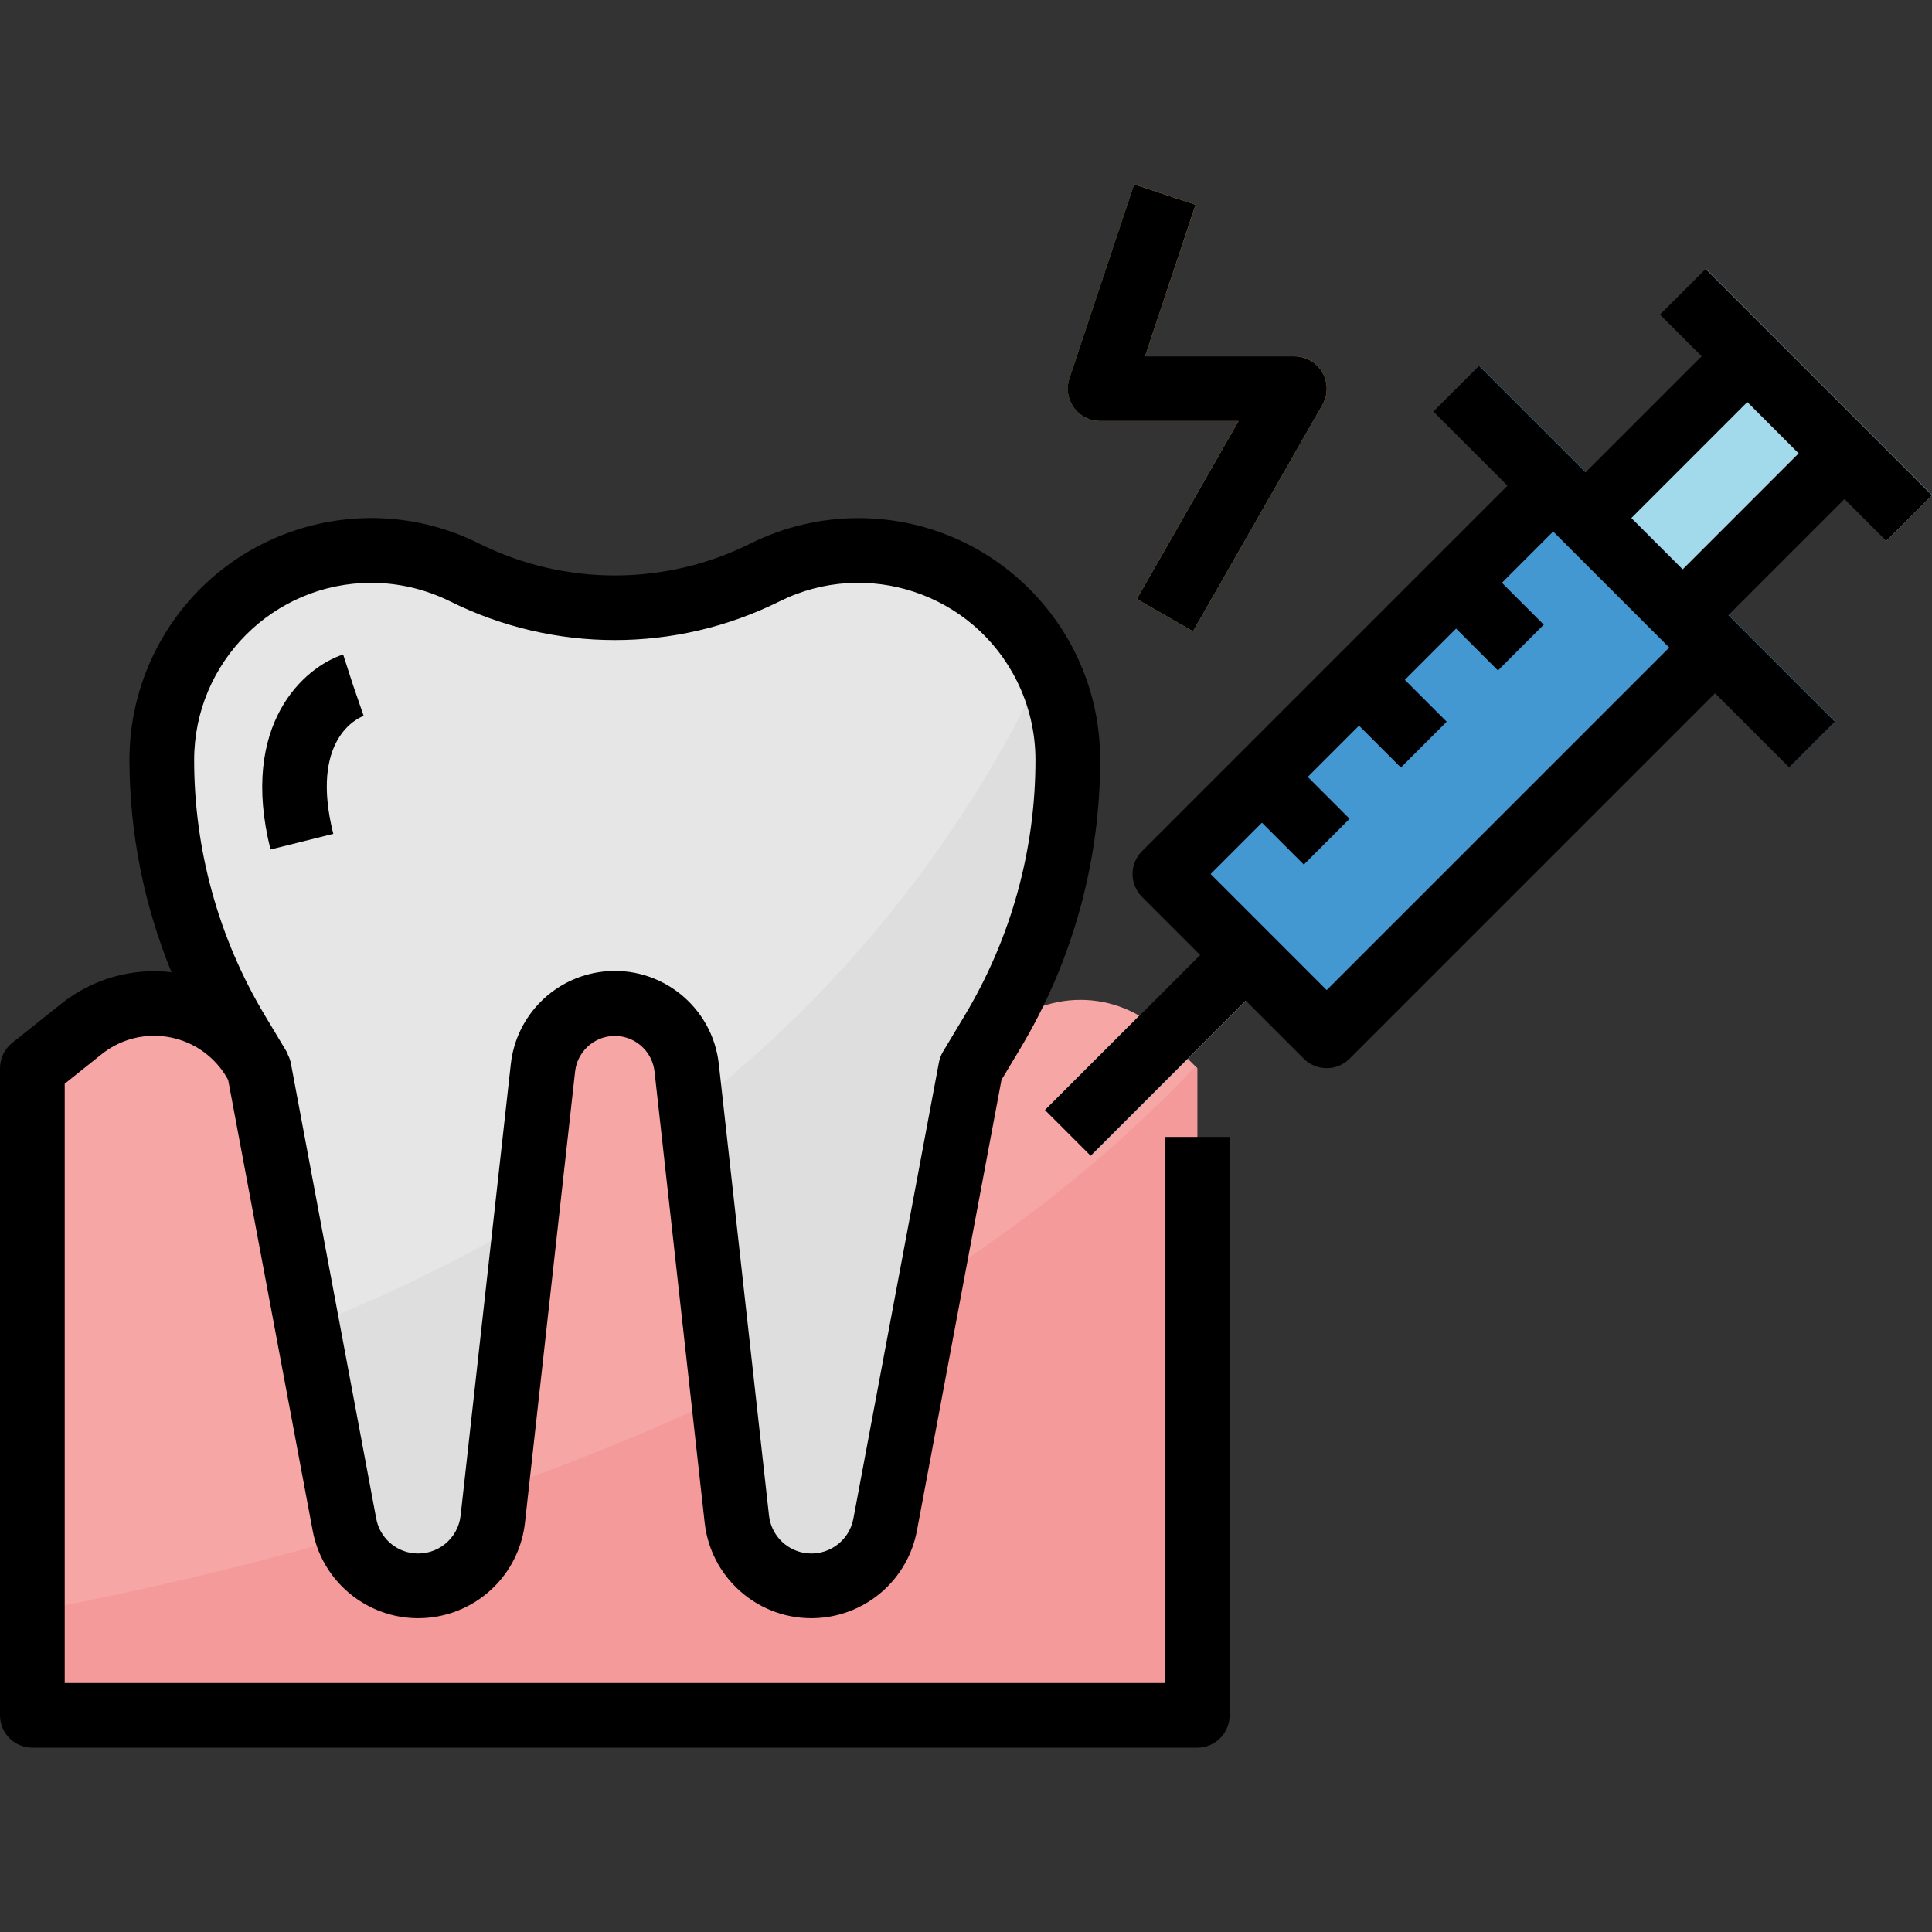<?xml version="1.0" encoding="iso-8859-1"?>
<!-- Generator: Adobe Illustrator 19.0.0, SVG Export Plug-In . SVG Version: 6.00 Build 0)  -->
<svg version="1.1" id="Capa_1" xmlns="http://www.w3.org/2000/svg" xmlns:xlink="http://www.w3.org/1999/xlink" x="0px" y="0px"
	 viewBox="0 0 512 512" style="enable-background:new 0 0 512 512;" xml:space="preserve">
<rect x="0" y="0" width="512" height="512" fill="#333333" stroke="none"/>
<path style="fill:#F7A6A6;" d="M308.262,274.059c-12.1-12.108-31.728-12.117-43.836-0.009c-1.038,1.038-2.007,2.152-2.89,3.327
	l-4.279,5.703H214.38c-28.41-28.418-74.484-28.418-102.903,0l0,0H68.602c-7.658-15.315-26.274-21.524-41.59-13.866
	c-1.955,0.978-3.799,2.161-5.505,3.524L8.575,283.081v171.504h308.708V283.081L308.262,274.059z"/>
<path style="fill:#F59A9A;" d="M8.575,427.093v27.492h308.708V283.081l-0.489-0.489C227.535,377.408,84.603,412.506,8.575,427.093z"
	/>
<path style="fill:#E6E6E6;" d="M123.2,151.734L123.2,151.734c-7.718-3.859-16.233-5.865-24.868-5.857l0,0
	c-30.631,0.017-55.456,24.86-55.456,55.499l0,0c0,25.408,6.903,50.336,19.98,72.126l5.745,9.578L91.283,404.06
	c1.766,9.407,9.973,16.216,19.543,16.224l0,0c10.119-0.017,18.608-7.632,19.723-17.691l13.292-119.616
	c1.08-9.724,9.304-17.073,19.088-17.048l0,0c9.767,0,17.974,7.34,19.046,17.048l13.292,119.616
	c1.115,10.067,9.621,17.691,19.757,17.691l0,0c9.57-0.009,17.776-6.817,19.543-16.224l22.69-120.979l5.745-9.578
	c13.077-21.79,19.98-46.718,19.98-72.126l0,0c0-30.648-24.851-55.499-55.499-55.499l0,0c-8.618,0-17.116,2.007-24.825,5.857l0,0
	C177.653,164.245,148.205,164.245,123.2,151.734z"/>
<path style="fill:#F7F7F7;" d="M71.714,225.129c-8.318-33.28,8.961-48.356,19.26-51.683l5.274,16.293l-2.633-8.164l2.796,8.104
	c-1.492,0.557-14.338,6.114-8.052,31.265L71.714,225.129z"/>
<rect x="272.329" y="265.916" transform="matrix(-0.707 0.707 -0.707 -0.707 721.094 250.295)" style="fill:#A2DAEB;" width="72.76" height="17.15"/>
<path style="fill:#F9BC61;" d="M316.151,167.315l-14.887-8.575l26.969-47.164h-36.676c-4.733,0-8.575-3.833-8.575-8.575
	c0-0.918,0.146-1.835,0.437-2.71l17.15-51.451l16.293,5.42l-13.412,40.166h39.557c4.733-0.009,8.584,3.825,8.592,8.558
	c0,1.509-0.394,2.993-1.149,4.305L316.151,167.315z"/>
<g>
	<path style="fill:#DEDEDE;" d="M91.283,404.06c2.024,10.796,12.417,17.905,23.213,15.881c8.592-1.612,15.127-8.652,16.096-17.348
		l8.772-78.961c-18.557,10.822-37.911,20.195-57.9,28.05L91.283,404.06z"/>
	<path style="fill:#DEDEDE;" d="M183.175,293.774l12.091,108.819c1.218,10.916,11.045,18.78,21.961,17.562
		c8.695-0.969,15.736-7.503,17.348-16.096l22.681-120.979l5.745-9.578c13.077-21.79,19.98-46.718,19.98-72.126
		c0.009-8.704-2.049-17.288-6.003-25.04C255.421,222.334,223.281,262.586,183.175,293.774z"/>
</g>
<rect x="308.856" y="171.235" transform="matrix(-0.707 0.707 -0.707 -0.707 793.983 74.218)" style="fill:#4398D1;" width="145.528" height="60.626"/>
<g>
	
		<rect x="424.194" y="110.507" transform="matrix(-0.707 0.707 -0.707 -0.707 866.896 -101.682)" style="fill:#A2DAEB;" width="60.626" height="36.384"/>
	
		<rect x="467.348" y="64.845" transform="matrix(-0.707 0.707 -0.707 -0.707 888.316 -153.378)" style="fill:#A2DAEB;" width="17.15" height="84.885"/>
</g>
<rect x="424.475" y="83.469" transform="matrix(-0.707 0.707 -0.707 -0.707 845.447 -49.863)" style="fill:#4398D1;" width="17.15" height="133.395"/>
<g>
	
		<rect x="385.878" y="150.937" transform="matrix(-0.707 0.707 -0.707 -0.707 788.677 -0.555)" style="fill:#3570AB;" width="17.15" height="24.25"/>
	
		<rect x="360.153" y="176.625" transform="matrix(-0.707 0.707 -0.707 -0.707 762.924 61.487)" style="fill:#3570AB;" width="17.15" height="24.25"/>
	
		<rect x="334.433" y="202.353" transform="matrix(-0.707 0.707 -0.707 -0.707 737.211 123.595)" style="fill:#3570AB;" width="17.15" height="24.25"/>
</g>
<path d="M88.325,220.979c-6.286-25.151,6.56-30.708,8.052-31.265l-2.796-8.104l-2.641-8.164
	c-10.29,3.327-27.578,18.402-19.26,51.683L88.325,220.979z"/>
<path d="M308.708,446.009H17.15V287.197l9.716-7.769c9.587-7.726,23.625-6.208,31.351,3.379c0.849,1.055,1.604,2.187,2.247,3.387
	l22.398,119.453c2.907,15.444,17.794,25.614,33.238,22.699c12.288-2.315,21.627-12.374,23.016-24.799l13.292-119.624
	c0.669-5.814,5.917-9.982,11.722-9.321c4.896,0.557,8.755,4.425,9.321,9.321l13.292,119.624
	c1.749,15.624,15.83,26.866,31.454,25.117c12.425-1.389,22.484-10.728,24.799-23.016l22.407-119.478l4.956-8.258
	c13.866-23.127,21.198-49.573,21.198-76.534c0-35.39-28.684-64.074-64.074-64.074c-9.947,0-19.757,2.315-28.658,6.766
	c-22.613,11.242-49.179,11.242-71.792,0l0,0c-31.643-15.83-70.128-3.018-85.958,28.624c-4.459,8.901-6.774,18.72-6.774,28.684
	c0.034,19.303,3.816,38.417,11.148,56.271c-10.487-1.243-21.035,1.784-29.276,8.395L3.216,276.383
	C1.183,278.004,0,280.474,0,283.081v171.504c0,4.733,3.842,8.575,8.575,8.575h308.708c4.733,0,8.575-3.842,8.575-8.575V301.303
	h-17.15V446.009z M98.375,154.452c7.289,0.009,14.466,1.706,20.992,4.956l0,0c27.449,13.626,59.683,13.626,87.133,0
	c23.179-11.585,51.366-2.195,62.951,20.984c3.259,6.517,4.956,13.695,4.956,20.984c0.009,23.865-6.474,47.284-18.754,67.744
	l-5.745,9.579c-0.523,0.875-0.892,1.827-1.08,2.83l-22.681,120.953c-1.158,6.14-7.075,10.17-13.214,9.013
	c-4.888-0.926-8.592-4.931-9.141-9.87L190.498,282c-1.681-15.221-15.384-26.206-30.605-24.525
	c-12.906,1.423-23.102,11.619-24.525,24.525l-13.3,119.624c-0.686,6.208-6.277,10.685-12.486,9.999
	c-4.939-0.549-8.944-4.253-9.87-9.141L77.031,281.494c-0.18-0.772-0.472-1.509-0.858-2.204l0.086-0.043
	c-0.069-0.137-0.172-0.24-0.24-0.369c-0.069-0.129-0.043-0.146-0.086-0.214l-5.745-9.579c-12.263-20.46-18.745-43.862-18.737-67.71
	C51.486,175.47,72.469,154.478,98.375,154.452z"/>
<path d="M469.124,88.363l-17.15-17.15l-12.125,12.125l11.088,11.088l-30.751,30.751l-2.513-2.513l-25.726-25.726l-12.125,12.125
	l19.663,19.663l-96.84,96.84c-3.344,3.344-3.344,8.781,0,12.125l15.375,15.375l-41.101,41.101l12.125,12.125l41.101-41.101
	l15.375,15.375c3.344,3.344,8.781,3.344,12.125,0l96.84-96.84l19.663,19.663l12.125-12.125l-25.726-25.726l-2.513-2.513
	l30.751-30.751l11.088,11.088L512,131.239l-17.15-17.15L469.124,88.363z M351.584,262.38l-30.751-30.751l13.6-13.6l11.088,11.088
	l12.125-12.125l-11.088-11.088l13.6-13.6l11.088,11.088l12.125-12.125l-11.088-11.088l13.6-13.6l11.088,11.088l12.125-12.125
	l-11.088-11.088l13.6-13.6l2.513,2.513l25.726,25.726l2.513,2.513L351.584,262.38z M445.911,150.902l-13.6-13.6l30.751-30.751
	l13.6,13.6L445.911,150.902z"/>
<path d="M316.151,167.315l34.301-60.026c2.367-4.099,0.96-9.347-3.139-11.714c-1.312-0.755-2.796-1.149-4.305-1.149h-39.557
	l13.394-40.166l-16.293-5.42l-17.15,51.451c-1.501,4.493,0.935,9.347,5.428,10.848c0.883,0.292,1.801,0.437,2.727,0.437h36.676
	l-26.969,47.164L316.151,167.315z"/>
<g>
</g>
<g>
</g>
<g>
</g>
<g>
</g>
<g>
</g>
<g>
</g>
<g>
</g>
<g>
</g>
<g>
</g>
<g>
</g>
<g>
</g>
<g>
</g>
<g>
</g>
<g>
</g>
<g>
</g>
</svg>

